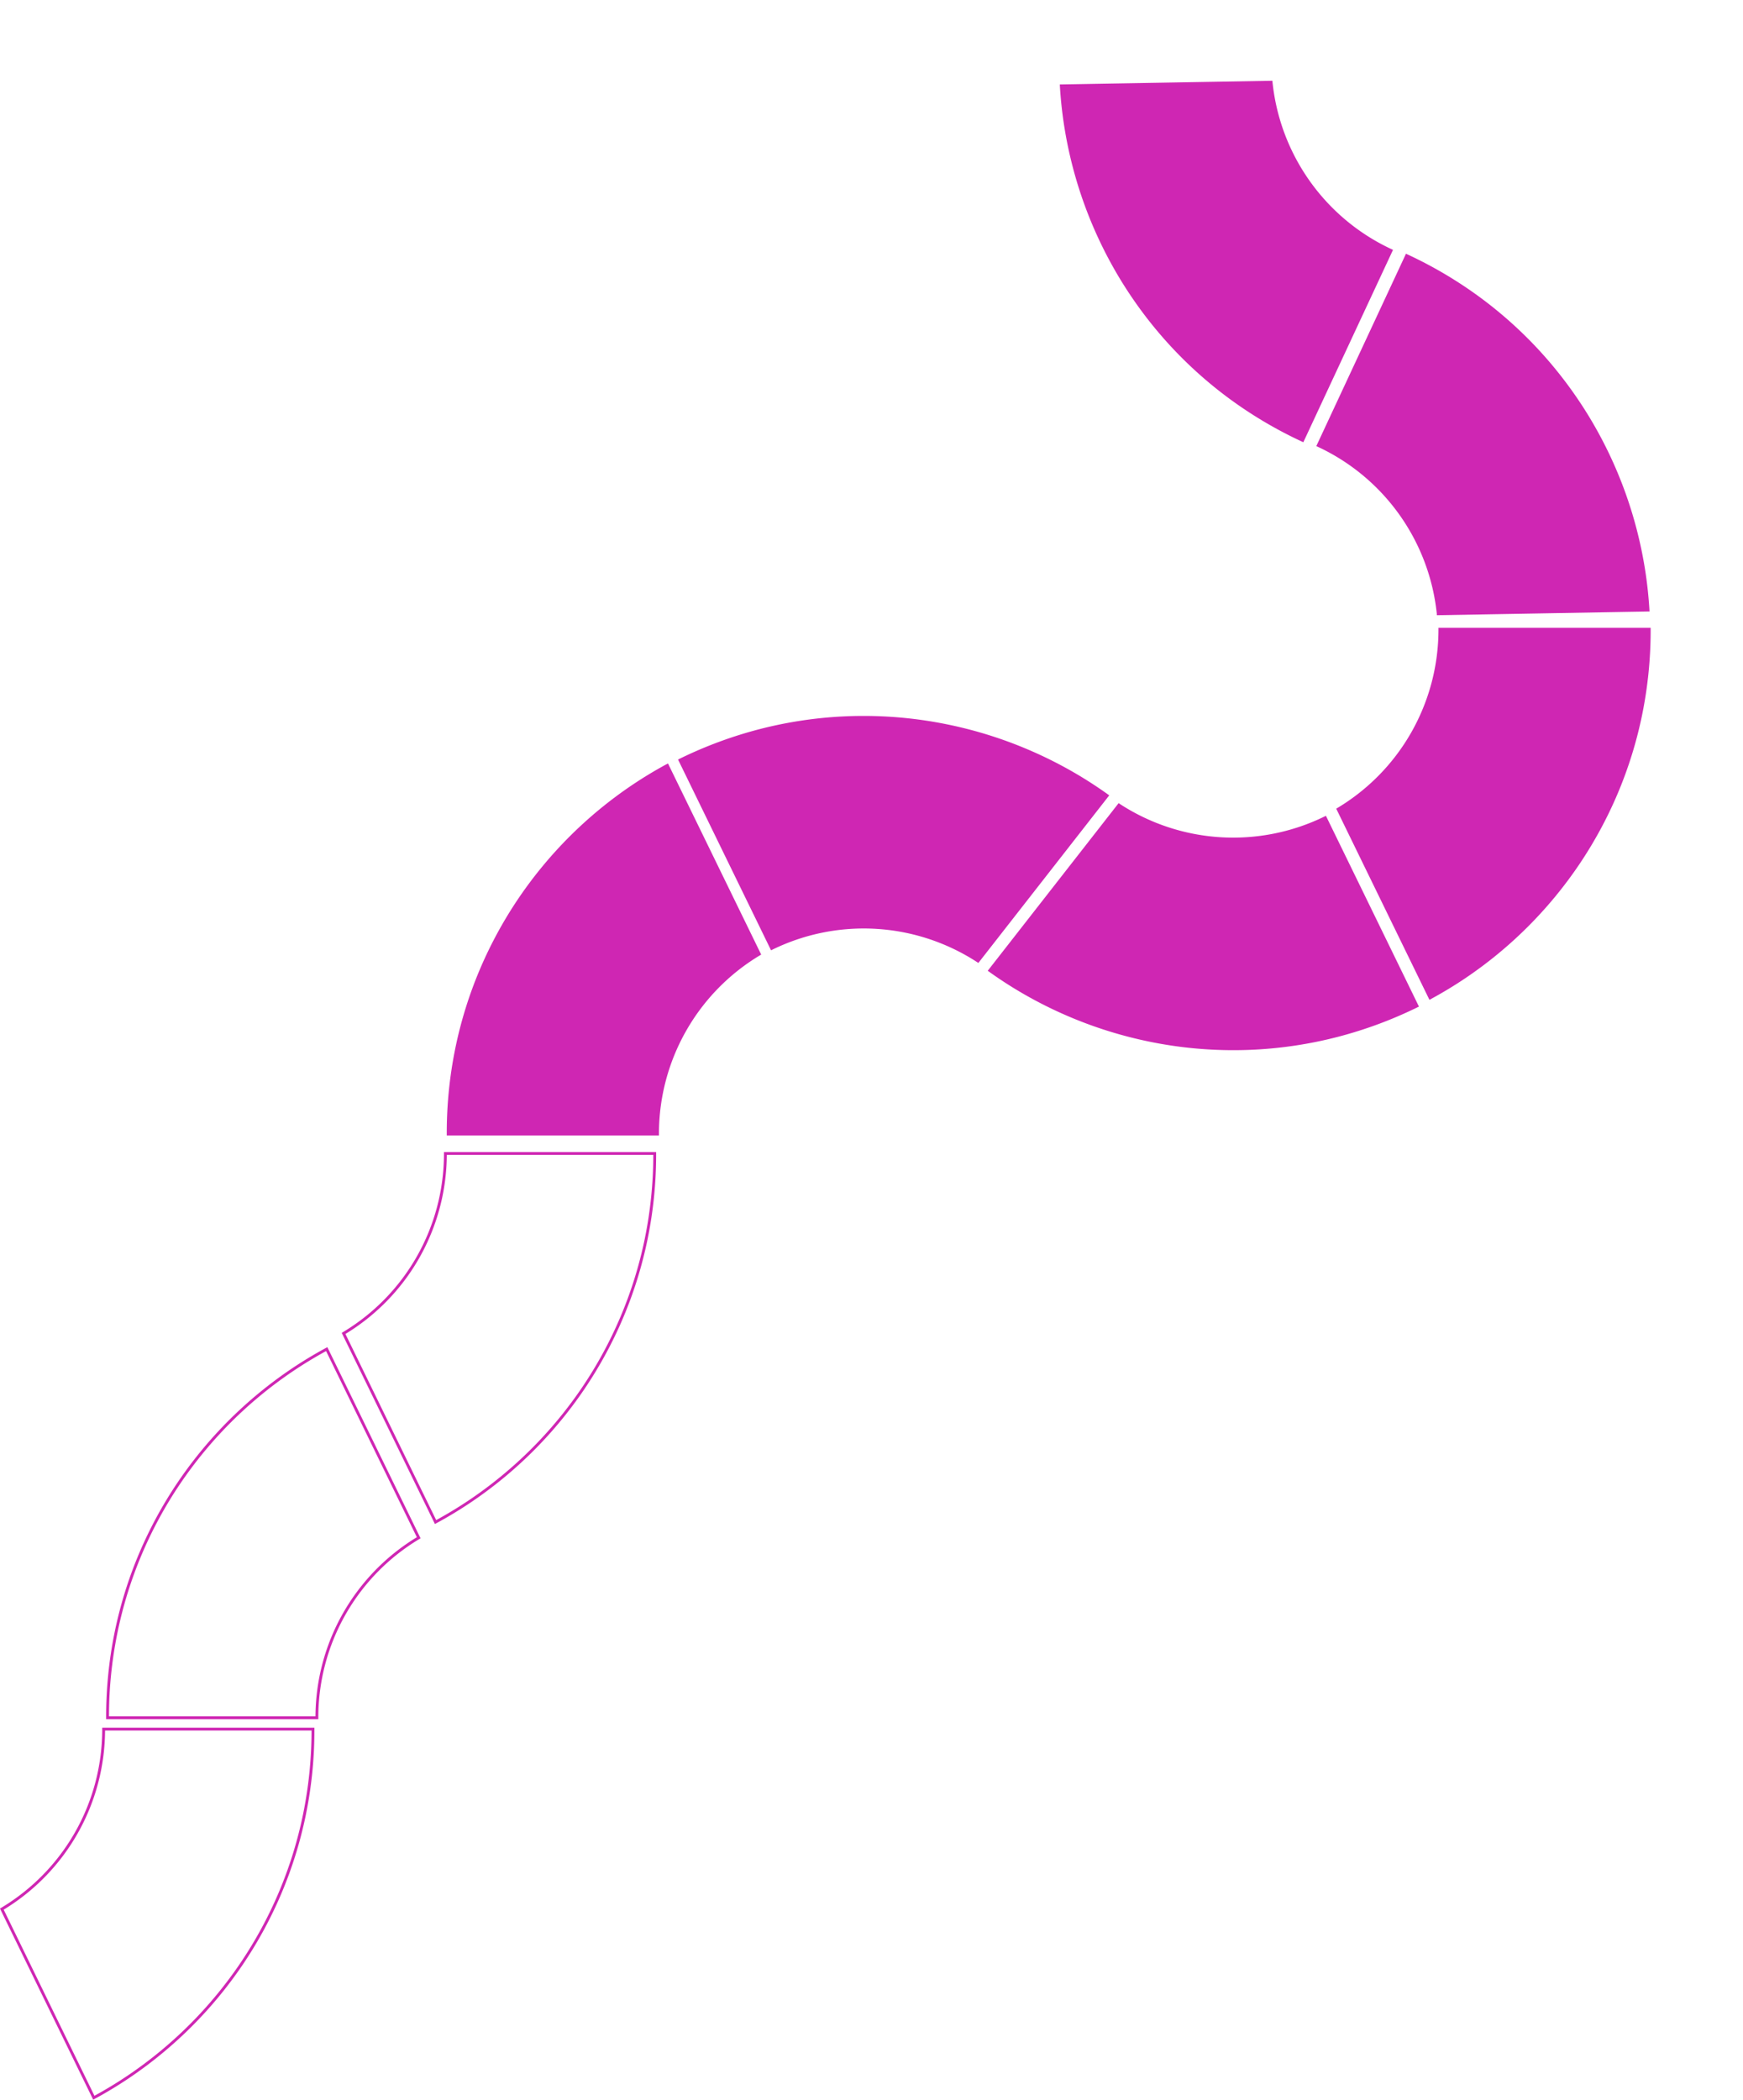 <svg xmlns="http://www.w3.org/2000/svg" width="612.037" height="737.027" viewBox="0 0 612.037 737.027">
  <g id="Componente_21_1" data-name="Componente 21 – 1" transform="translate(0.651 0.88)">
    <g id="Grupo_3293" data-name="Grupo 3293" transform="translate(-3834.776 1949) rotate(-90)">
      <g id="Grupo_3285" data-name="Grupo 3285" transform="translate(1654.043 8248.013) rotate(180)">
        <path id="Subtração_72" data-name="Subtração 72" d="M-11456.83,6028.246h0a73.488,73.488,0,0,0-62.781-35.739h-.388V5919l.133,0h.255a147.592,147.592,0,0,1,29.535,2.978,145.711,145.711,0,0,1,27.507,8.538,146.761,146.761,0,0,1,24.9,13.513,147.782,147.782,0,0,1,21.689,17.9,147.823,147.823,0,0,1,17.894,21.689c2.678,3.962,5.192,8.113,7.477,12.337l-66.216,32.3Z" transform="translate(-11212.881 10295.119) rotate(180)" fill="none" stroke="#cf26b3" stroke-width="1"/>
        <path id="Subtração_75" data-name="Subtração 75" d="M-11456.83,6028.246h0a73.488,73.488,0,0,0-62.781-35.739h-.388V5919l.133,0h.255a147.592,147.592,0,0,1,29.535,2.978,145.711,145.711,0,0,1,27.507,8.538,146.761,146.761,0,0,1,24.9,13.513,147.782,147.782,0,0,1,21.689,17.9,147.823,147.823,0,0,1,17.894,21.689c2.678,3.962,5.192,8.113,7.477,12.337l-66.216,32.3Z" transform="translate(11629.041 -1735.009)" fill="none" stroke="#cf26b3" stroke-width="1"/>
        <path id="Subtração_78" data-name="Subtração 78" d="M-11456.83,6028.246h0a73.488,73.488,0,0,0-62.781-35.739h-.388V5919l.133,0h.255a147.592,147.592,0,0,1,29.535,2.978,145.711,145.711,0,0,1,27.507,8.538,146.761,146.761,0,0,1,24.9,13.513,147.782,147.782,0,0,1,21.689,17.9,147.823,147.823,0,0,1,17.894,21.689c2.678,3.962,5.192,8.113,7.477,12.337l-66.216,32.3Z" transform="translate(11831.115 -1615.009)" fill="none" stroke="#cf26b3" stroke-width="1"/>
      </g>
      <path id="Subtração_81" data-name="Subtração 81" d="M-11456.83,6028.246h0a73.488,73.488,0,0,0-62.781-35.739h-.388V5919l.133,0h.255a147.592,147.592,0,0,1,29.535,2.978,145.711,145.711,0,0,1,27.507,8.538,146.761,146.761,0,0,1,24.9,13.513,147.782,147.782,0,0,1,21.689,17.9,147.823,147.823,0,0,1,17.894,21.689c2.678,3.962,5.192,8.113,7.477,12.337l-66.216,32.3Z" transform="translate(13071.822 -1927.499)" fill="#cf26b3" stroke="#cf26b3" stroke-width="1"/>
      <path id="Subtração_130" data-name="Subtração 130" d="M-11456.83,6028.246h0a73.488,73.488,0,0,0-62.781-35.739h-.388V5919l.133,0h.255a147.592,147.592,0,0,1,29.535,2.978,145.711,145.711,0,0,1,27.507,8.538,146.761,146.761,0,0,1,24.9,13.513,147.782,147.782,0,0,1,21.689,17.9,147.823,147.823,0,0,1,17.894,21.689c2.678,3.962,5.192,8.113,7.477,12.337l-66.216,32.3Z" transform="translate(12053.039 11832.267) rotate(64)" fill="#cf26b3" stroke="#cf26b3" stroke-width="1"/>
      <path id="Subtração_133" data-name="Subtração 133" d="M-11456.83,6028.246h0a73.488,73.488,0,0,0-62.781-35.739h-.388V5919l.133,0h.255a147.592,147.592,0,0,1,29.535,2.978,145.711,145.711,0,0,1,27.507,8.538,146.761,146.761,0,0,1,24.9,13.513,147.782,147.782,0,0,1,21.689,17.9,147.823,147.823,0,0,1,17.894,21.689c2.678,3.962,5.192,8.113,7.477,12.337l-66.216,32.3Z" transform="translate(-8773.216 -3427.684) rotate(-116)" fill="#cf26b3" stroke="#cf26b3" stroke-width="1"/>
      <path id="Subtração_136" data-name="Subtração 136" d="M-11456.83,6028.246h0a73.488,73.488,0,0,0-62.781-35.739h-.388V5919l.133,0h.255a147.592,147.592,0,0,1,29.535,2.978,145.711,145.711,0,0,1,27.507,8.538,146.761,146.761,0,0,1,24.9,13.513,147.782,147.782,0,0,1,21.689,17.9,147.823,147.823,0,0,1,17.894,21.689c2.678,3.962,5.192,8.113,7.477,12.337l-66.216,32.3Z" transform="translate(-9790.997 10332.235) rotate(180)" fill="#cf26b3" stroke="#cf26b3" stroke-width="1"/>
      <path id="Subtração_139" data-name="Subtração 139" d="M-11456.83,6028.246h0a73.488,73.488,0,0,0-62.781-35.739h-.388V5919l.133,0h.255a147.592,147.592,0,0,1,29.535,2.978,145.711,145.711,0,0,1,27.507,8.538,146.761,146.761,0,0,1,24.9,13.513,147.782,147.782,0,0,1,21.689,17.9,147.823,147.823,0,0,1,17.894,21.689c2.678,3.962,5.192,8.113,7.477,12.337l-66.216,32.3Z" transform="translate(2356.027 17270.207) rotate(115)" fill="#cf26b3" stroke="#cf26b3" stroke-width="1"/>
      <path id="Subtração_142" data-name="Subtração 142" d="M-11456.83,6028.246h0a73.488,73.488,0,0,0-62.781-35.739h-.388V5919l.133,0h.255a147.592,147.592,0,0,1,29.535,2.978,145.711,145.711,0,0,1,27.507,8.538,146.761,146.761,0,0,1,24.9,13.513,147.782,147.782,0,0,1,21.689,17.9,147.823,147.823,0,0,1,17.894,21.689c2.678,3.962,5.192,8.113,7.477,12.337l-66.216,32.3Z" transform="translate(1299.436 -8650.607) rotate(-65)" fill="#cf26b3" stroke="#cf26b3" stroke-width="1"/>
    </g>
  </g>
</svg>
